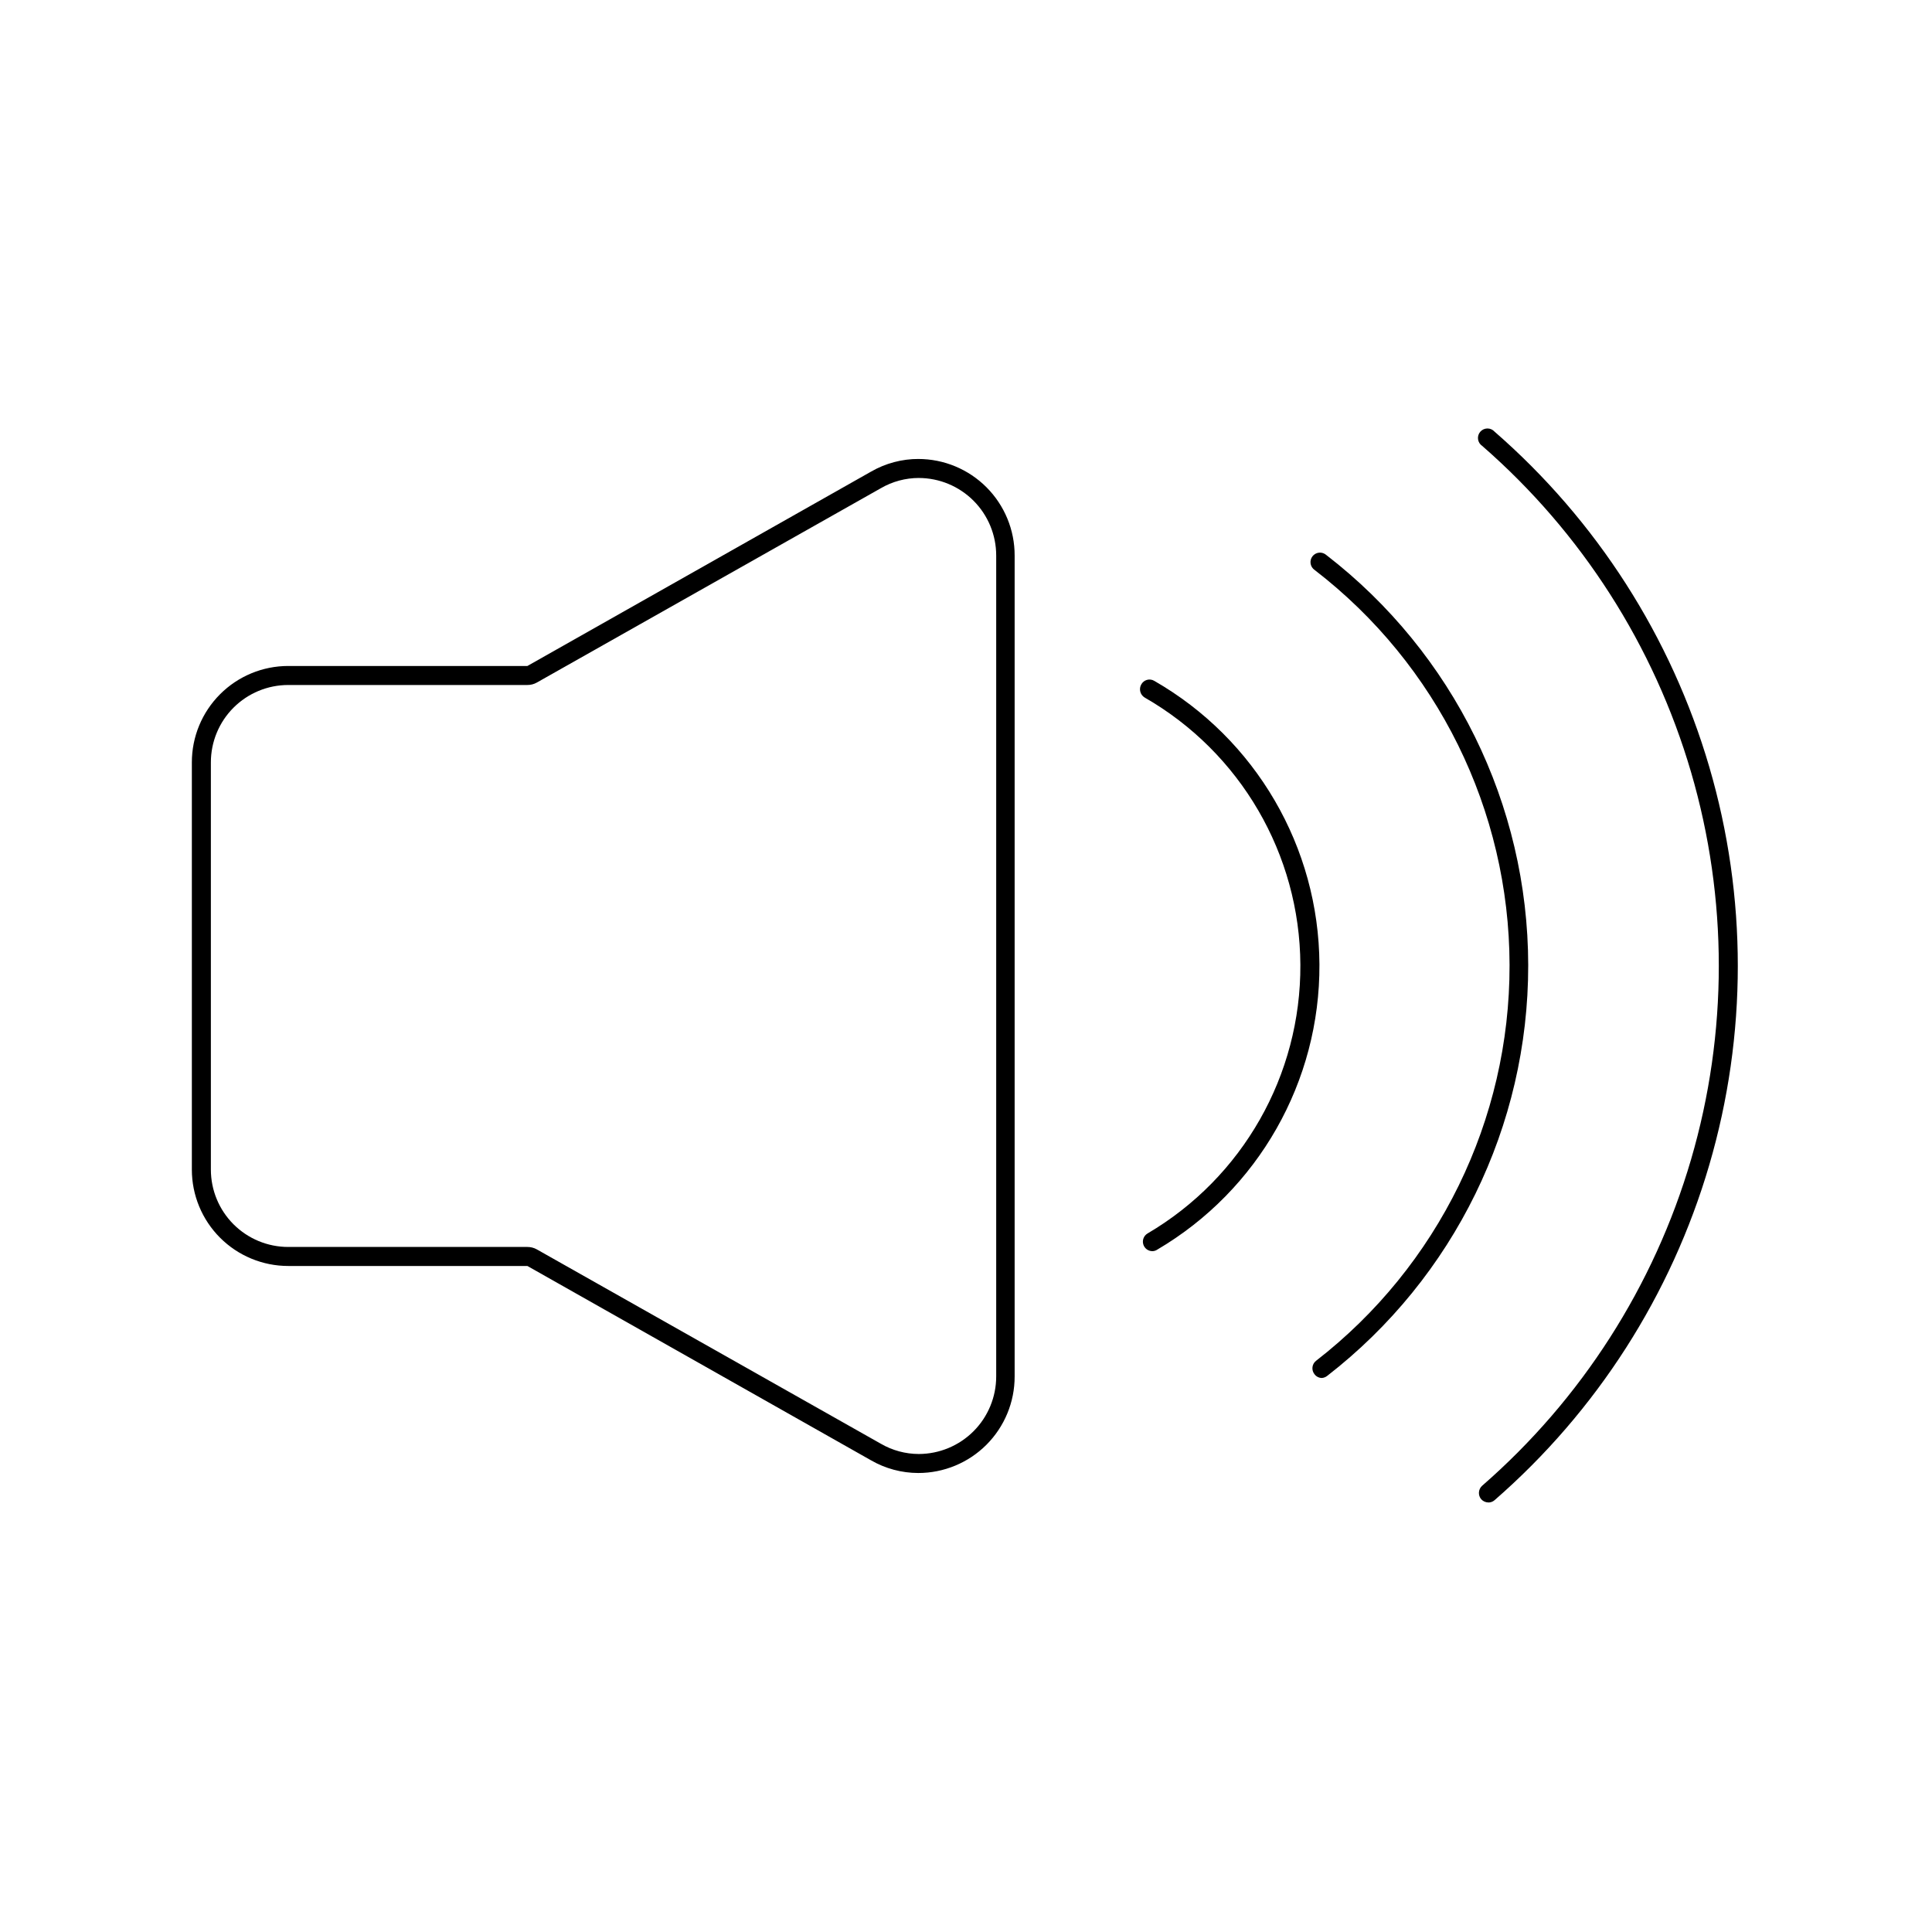 <?xml version="1.0" encoding="UTF-8"?>
<!-- Uploaded to: ICON Repo, www.iconrepo.com, Generator: ICON Repo Mixer Tools -->
<svg fill="#000000" width="800px" height="800px" version="1.1" viewBox="144 144 512 512" xmlns="http://www.w3.org/2000/svg">
 <g>
  <path d="m387.5 270.67c5.441 0.012 10.66 2.184 14.504 6.035 3.844 3.856 6 9.074 6 14.52v217.54c0 5.445-2.156 10.664-6 14.52-3.844 3.852-9.062 6.023-14.504 6.039-3.539-0.008-7.016-0.945-10.074-2.723l-91.141-51.488c-0.77-0.438-1.637-0.66-2.519-0.656h-63.379c-5.438 0-10.652-2.16-14.5-6.004-3.844-3.848-6.004-9.062-6.004-14.5v-107.92c0-5.438 2.16-10.652 6.004-14.496 3.848-3.848 9.062-6.008 14.5-6.008h63.379c0.883 0.008 1.75-0.219 2.519-0.656l91.141-51.488c3.059-1.777 6.535-2.715 10.074-2.719m0-5.039c-4.457-0.02-8.836 1.148-12.695 3.375l-91.039 51.488h-63.379c-6.773 0-13.273 2.691-18.062 7.484-4.789 4.789-7.481 11.285-7.481 18.059v107.92c0 6.773 2.691 13.27 7.481 18.062 4.789 4.789 11.289 7.481 18.062 7.481h63.379l91.039 51.488c3.812 2.203 8.141 3.367 12.543 3.375 6.785 0 13.289-2.695 18.082-7.496 4.789-4.805 7.477-11.312 7.461-18.098v-217.54c0.016-6.785-2.672-13.293-7.461-18.094-4.793-4.801-11.297-7.5-18.082-7.5z"/>
  <path d="m538.45 542.17c-0.73-0.004-1.422-0.316-1.914-0.855-0.898-1.062-0.789-2.648 0.25-3.578 26.336-22.938 45.547-52.941 55.359-86.457 9.809-33.52 9.809-69.148 0-102.66-9.812-33.52-29.023-63.523-55.359-86.461-0.598-0.402-0.996-1.043-1.09-1.758-0.098-0.715 0.121-1.438 0.594-1.984 0.473-0.543 1.156-0.859 1.875-0.867 0.723-0.008 1.414 0.293 1.898 0.832 27.07 23.562 46.824 54.395 56.91 88.84s10.086 71.062 0 105.51c-10.086 34.445-29.84 65.277-56.91 88.844-0.449 0.387-1.02 0.602-1.613 0.602z"/>
  <path d="m494.31 509.18c-0.777-0.008-1.504-0.383-1.965-1.008-0.859-1.09-0.68-2.664 0.402-3.527 32.422-25.125 51.371-63.859 51.301-104.88-0.07-41.02-19.145-79.691-51.652-104.71-0.578-0.391-0.965-1-1.074-1.688-0.109-0.684 0.066-1.387 0.492-1.938 0.426-0.551 1.059-0.898 1.75-0.969 0.691-0.066 1.383 0.156 1.902 0.613 33.707 26 53.473 66.145 53.523 108.71 0.047 42.57-19.621 82.758-53.27 108.84-0.402 0.32-0.895 0.516-1.41 0.555z"/>
  <path d="m449.42 475.57c-1.141 0.012-2.144-0.742-2.449-1.84-0.309-1.098 0.16-2.266 1.141-2.848 25.227-14.828 40.652-41.965 40.5-71.227-0.156-29.266-15.875-56.234-41.258-70.797-1.195-0.719-1.598-2.262-0.906-3.477 0.32-0.59 0.863-1.023 1.512-1.207 0.645-0.18 1.336-0.09 1.914 0.25 26.941 15.457 43.625 44.078 43.789 75.141 0.168 31.059-16.207 59.859-42.98 75.602-0.371 0.254-0.812 0.395-1.262 0.402z"/>
 </g>
</svg>